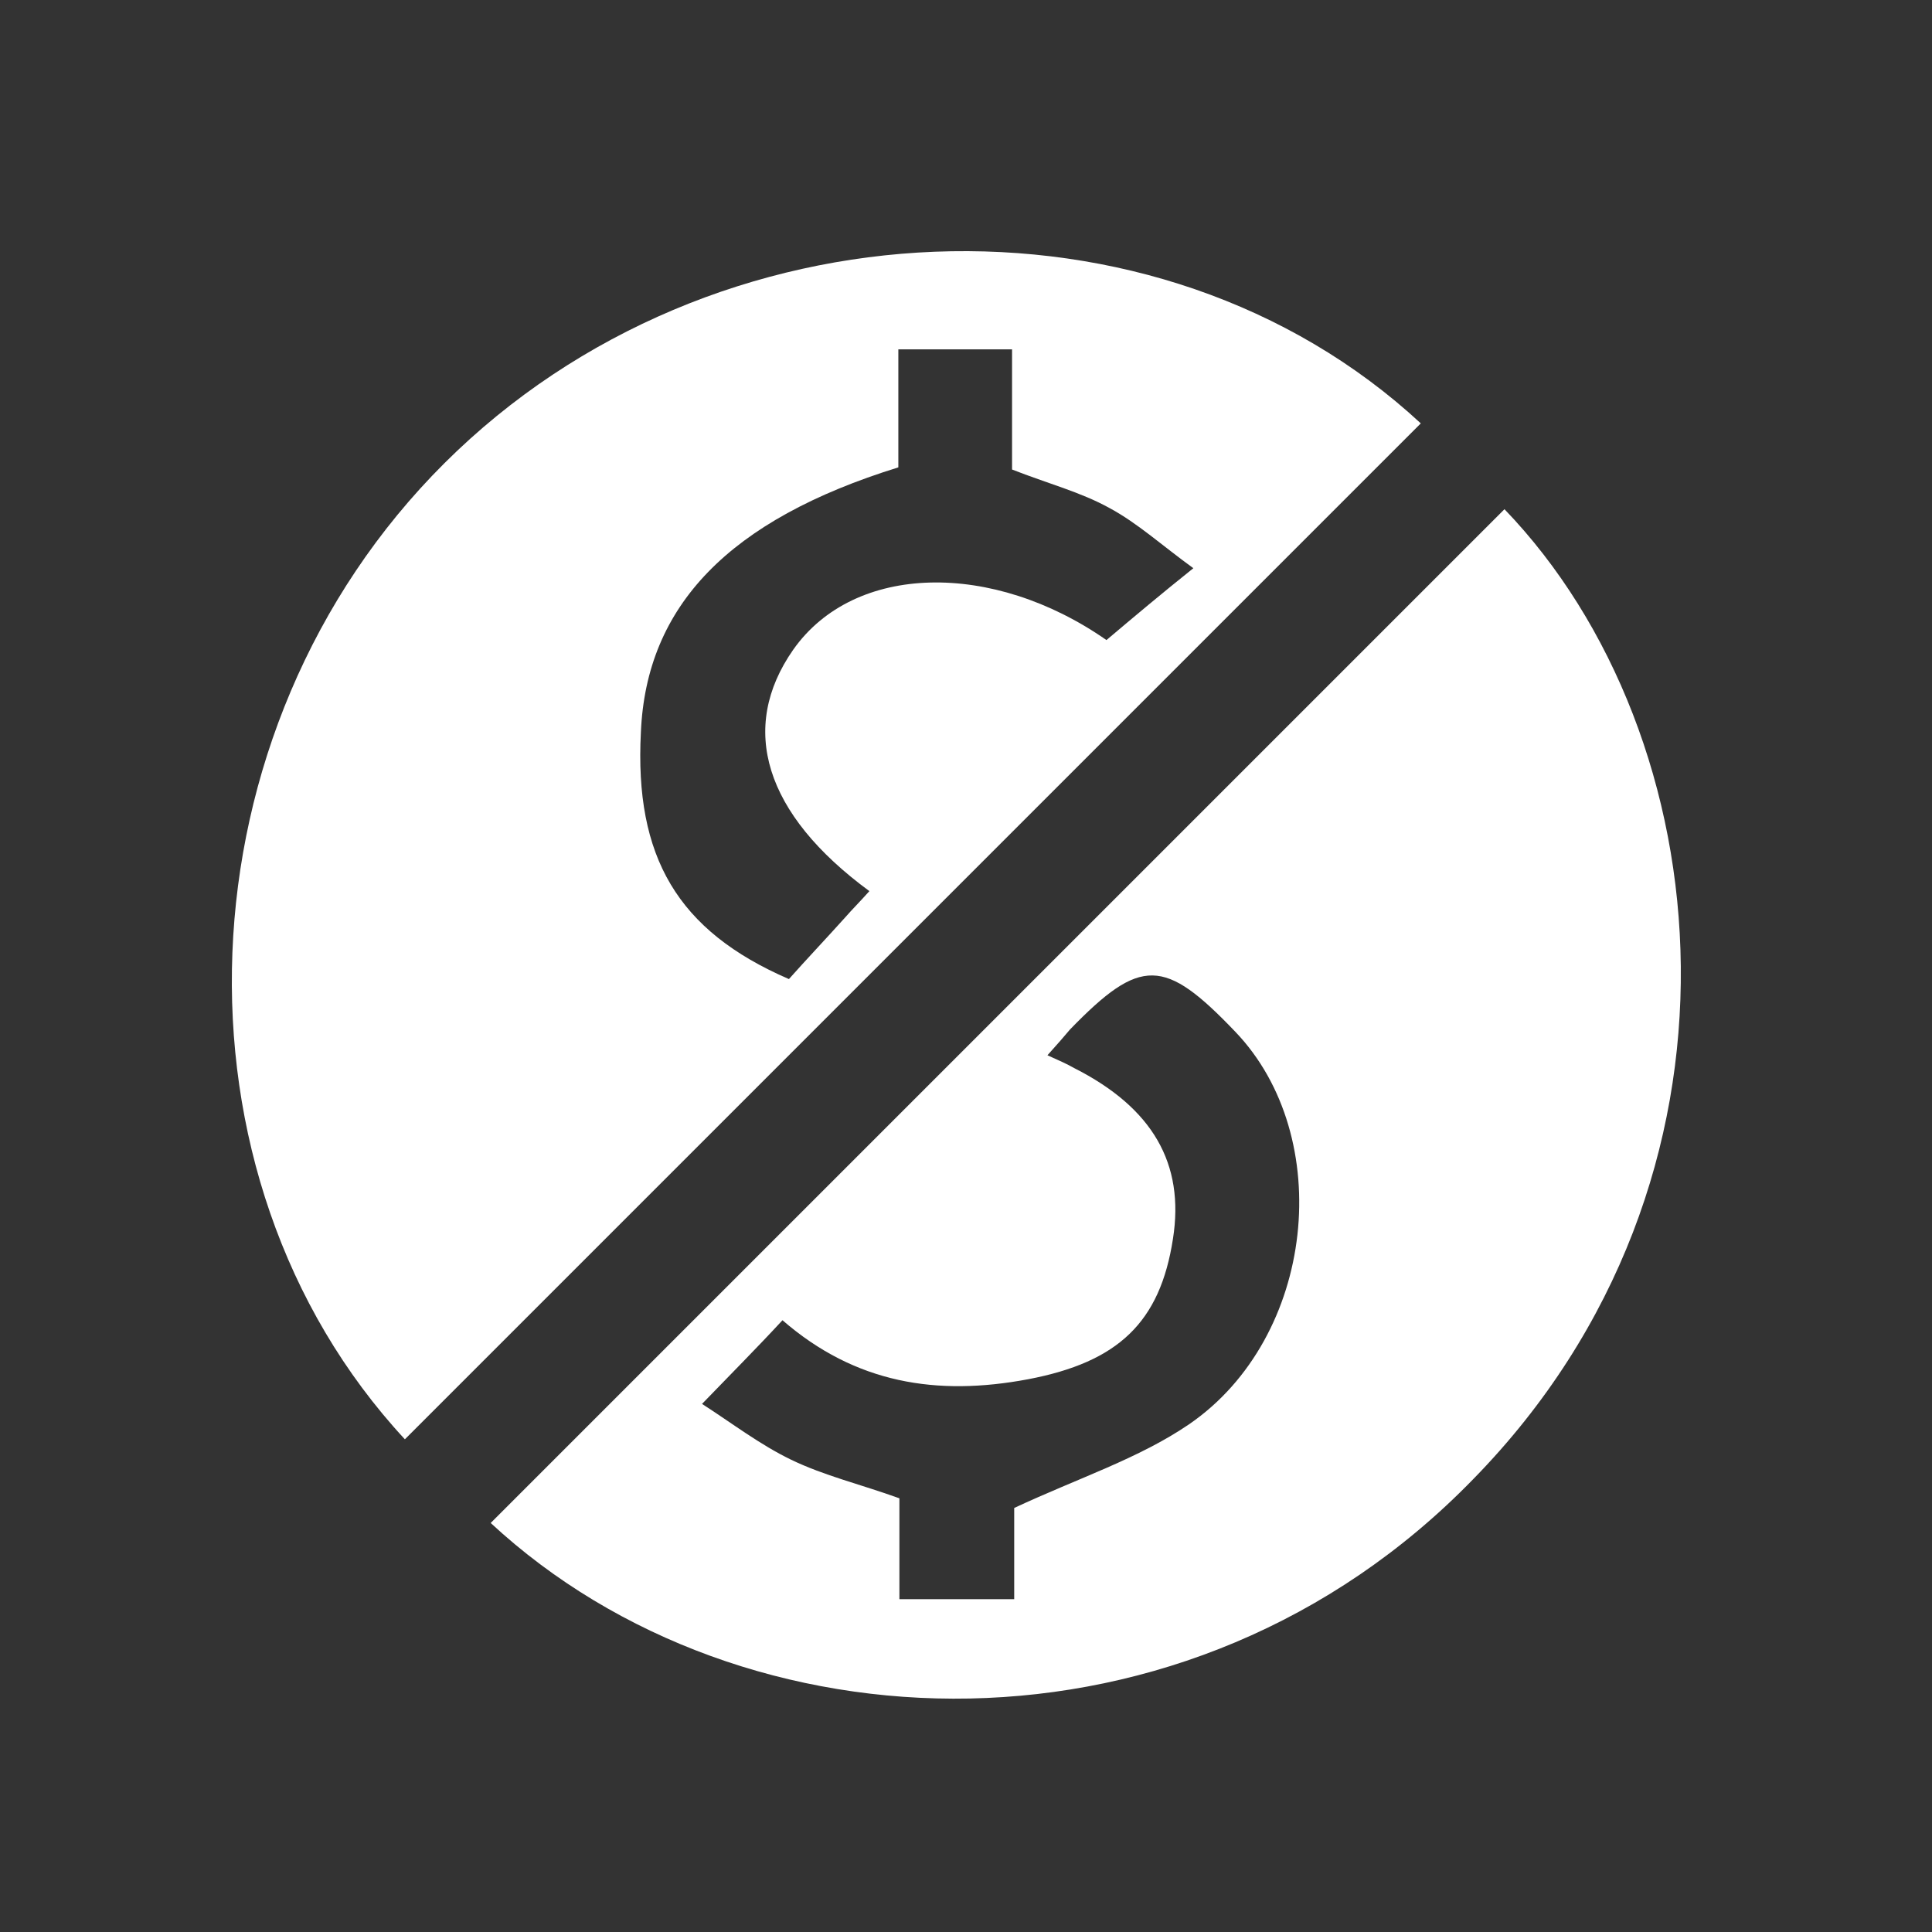 <svg width="100" height="100" viewBox="0 0 100 100" fill="none" xmlns="http://www.w3.org/2000/svg">
<rect x="0" y="0" width="100" height="100" fill="#333333" stroke="none"/>
<path d="M20.956 74.498C8.295 60.839 9.128 37.795 23.01 23.968C36.892 10.142 59.936 9.309 73.54 21.914C56.049 39.405 38.558 56.896 20.956 74.498ZM44.999 46.124C39.557 42.126 38.224 37.684 41.056 33.63C44.221 29.133 51.384 29.021 57.27 33.13C58.714 31.909 60.102 30.743 61.768 29.41C60.158 28.244 58.881 27.078 57.437 26.301C55.938 25.468 54.216 25.023 52.384 24.302C52.384 22.192 52.384 20.137 52.384 18.082C50.274 18.082 48.497 18.082 46.498 18.082C46.498 20.248 46.498 22.247 46.498 24.191C37.725 26.911 33.449 31.354 33.172 37.906C32.838 44.347 35.059 48.178 40.834 50.677C41.723 49.678 42.722 48.623 43.722 47.512C44.11 47.068 44.555 46.624 44.999 46.124Z" fill="white"/>
<path d="M25.398 78.829C42.889 61.338 60.38 43.847 77.871 26.356C89.143 38.072 91.475 61.005 76.261 76.553C61.546 91.712 38.447 90.934 25.398 78.829ZM54.216 54.62C54.827 54.897 55.216 55.064 55.604 55.286C59.658 57.34 61.324 60.228 60.713 64.115C60.047 68.446 57.881 70.5 53.217 71.389C48.497 72.277 44.277 71.611 40.501 68.335C39.168 69.778 37.891 71.056 36.337 72.666C37.891 73.665 39.335 74.776 40.945 75.553C42.667 76.386 44.554 76.83 46.553 77.552C46.553 79.329 46.553 81.05 46.553 82.772C48.608 82.772 50.44 82.772 52.495 82.772C52.495 80.939 52.495 79.218 52.495 78.052C55.827 76.497 58.936 75.498 61.546 73.721C68.098 69.223 69.153 58.84 63.934 53.398C60.269 49.566 59.047 49.511 55.382 53.287C55.105 53.62 54.716 54.064 54.216 54.62Z" fill="white"/>
</svg>
